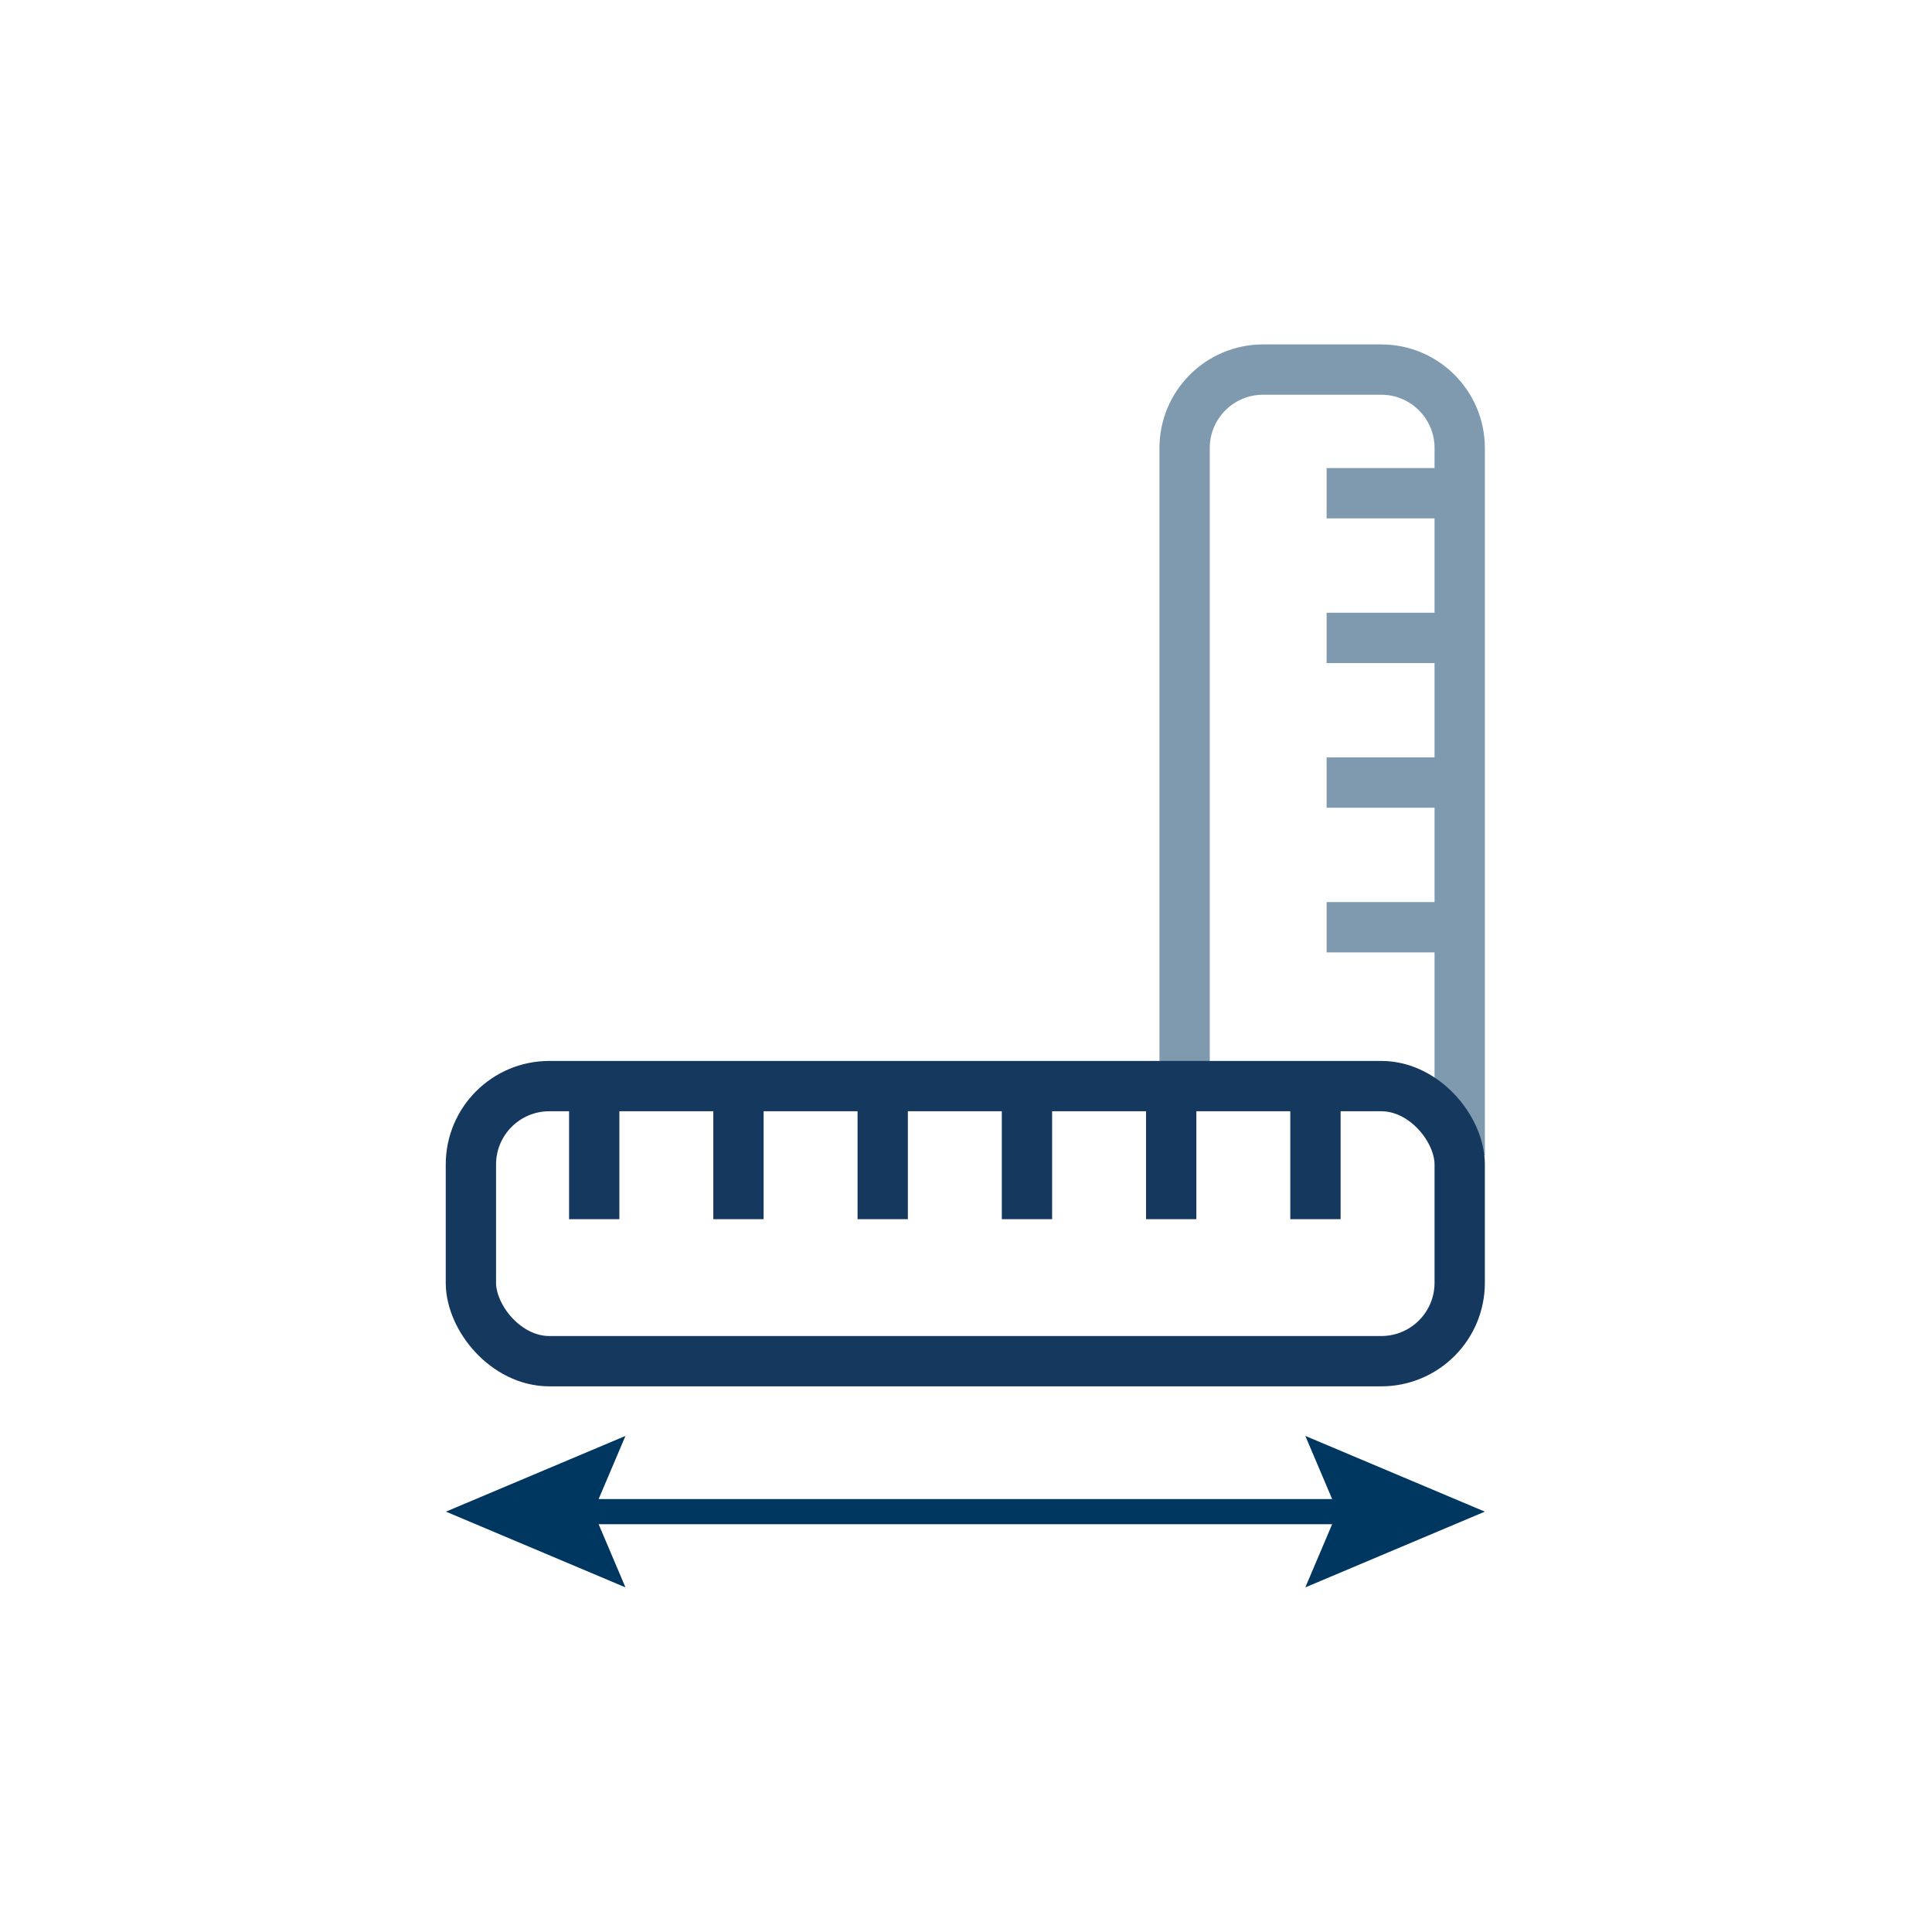 <?xml version="1.0" encoding="UTF-8"?>
<svg width="1536px" height="1536px" viewBox="0 0 1536 1536" version="1.1" xmlns="http://www.w3.org/2000/svg" xmlns:xlink="http://www.w3.org/1999/xlink">
    <title>Breite</title>
    <g id="Page-1" stroke="none" stroke-width="1" fill="none" fill-rule="evenodd">
        <g id="Breite">
            <path d="M1098.18,273.82 L1004.14,273.82 C958.74,273.82 921.81,310.75 921.81,356.15 L921.81,847.88 L961.81,847.88 L961.81,356.15 C961.81,332.81 980.8,313.82 1004.14,313.82 L1098.18,313.82 C1121.52,313.82 1140.51,332.81 1140.51,356.15 L1140.51,372.14 L1054.7,372.14 L1054.7,412.14 L1140.51,412.14 L1140.51,487.15 L1054.7,487.15 L1054.7,527.15 L1140.51,527.15 L1140.51,602.16 L1054.7,602.16 L1054.7,642.16 L1140.51,642.16 L1140.51,717.17 L1054.7,717.17 L1054.7,757.17 L1140.51,757.17 L1140.51,918.51 L1180.51,918.51 L1180.51,356.15 C1180.51,310.75 1143.58,273.82 1098.18,273.82 Z" id="Path" fill="#003761" fill-rule="nonzero" opacity="0.5"></path>
            <line x1="1147.4" y1="1201.8" x2="461.17" y2="1201.8" id="Path" stroke="#003761" stroke-width="20"></line>
            <polygon id="Path" fill="#003761" fill-rule="nonzero" points="1037.78 1141.6 1063.35 1201.8 1037.78 1262.01 1180.49 1201.8"></polygon>
            <polygon id="Path" fill="#003761" fill-rule="nonzero" points="497.26 1141.6 471.69 1201.8 497.26 1262.01 354.54 1201.8"></polygon>
            <g id="Group" transform="translate(374.38, 854.03)" stroke="#15385E" stroke-width="40">
                <rect id="Rectangle" x="2.78383965e-22" y="9.45" width="786.13" height="218.7" rx="62.33"></rect>
                <line x1="98.04" y1="115.26" x2="98.04" y2="0" id="Path"></line>
                <line x1="212.72" y1="115.26" x2="212.72" y2="0" id="Path"></line>
                <line x1="327.41" y1="115.26" x2="327.41" y2="0" id="Path"></line>
                <line x1="442.09" y1="115.26" x2="442.09" y2="0" id="Path"></line>
                <line x1="556.77" y1="115.26" x2="556.77" y2="0" id="Path"></line>
                <line x1="671.44" y1="115.26" x2="671.44" y2="0" id="Path"></line>
            </g>
            <rect id="Rectangle" x="0" y="0" width="1536" height="1536"></rect>
        </g>
    </g>
</svg>